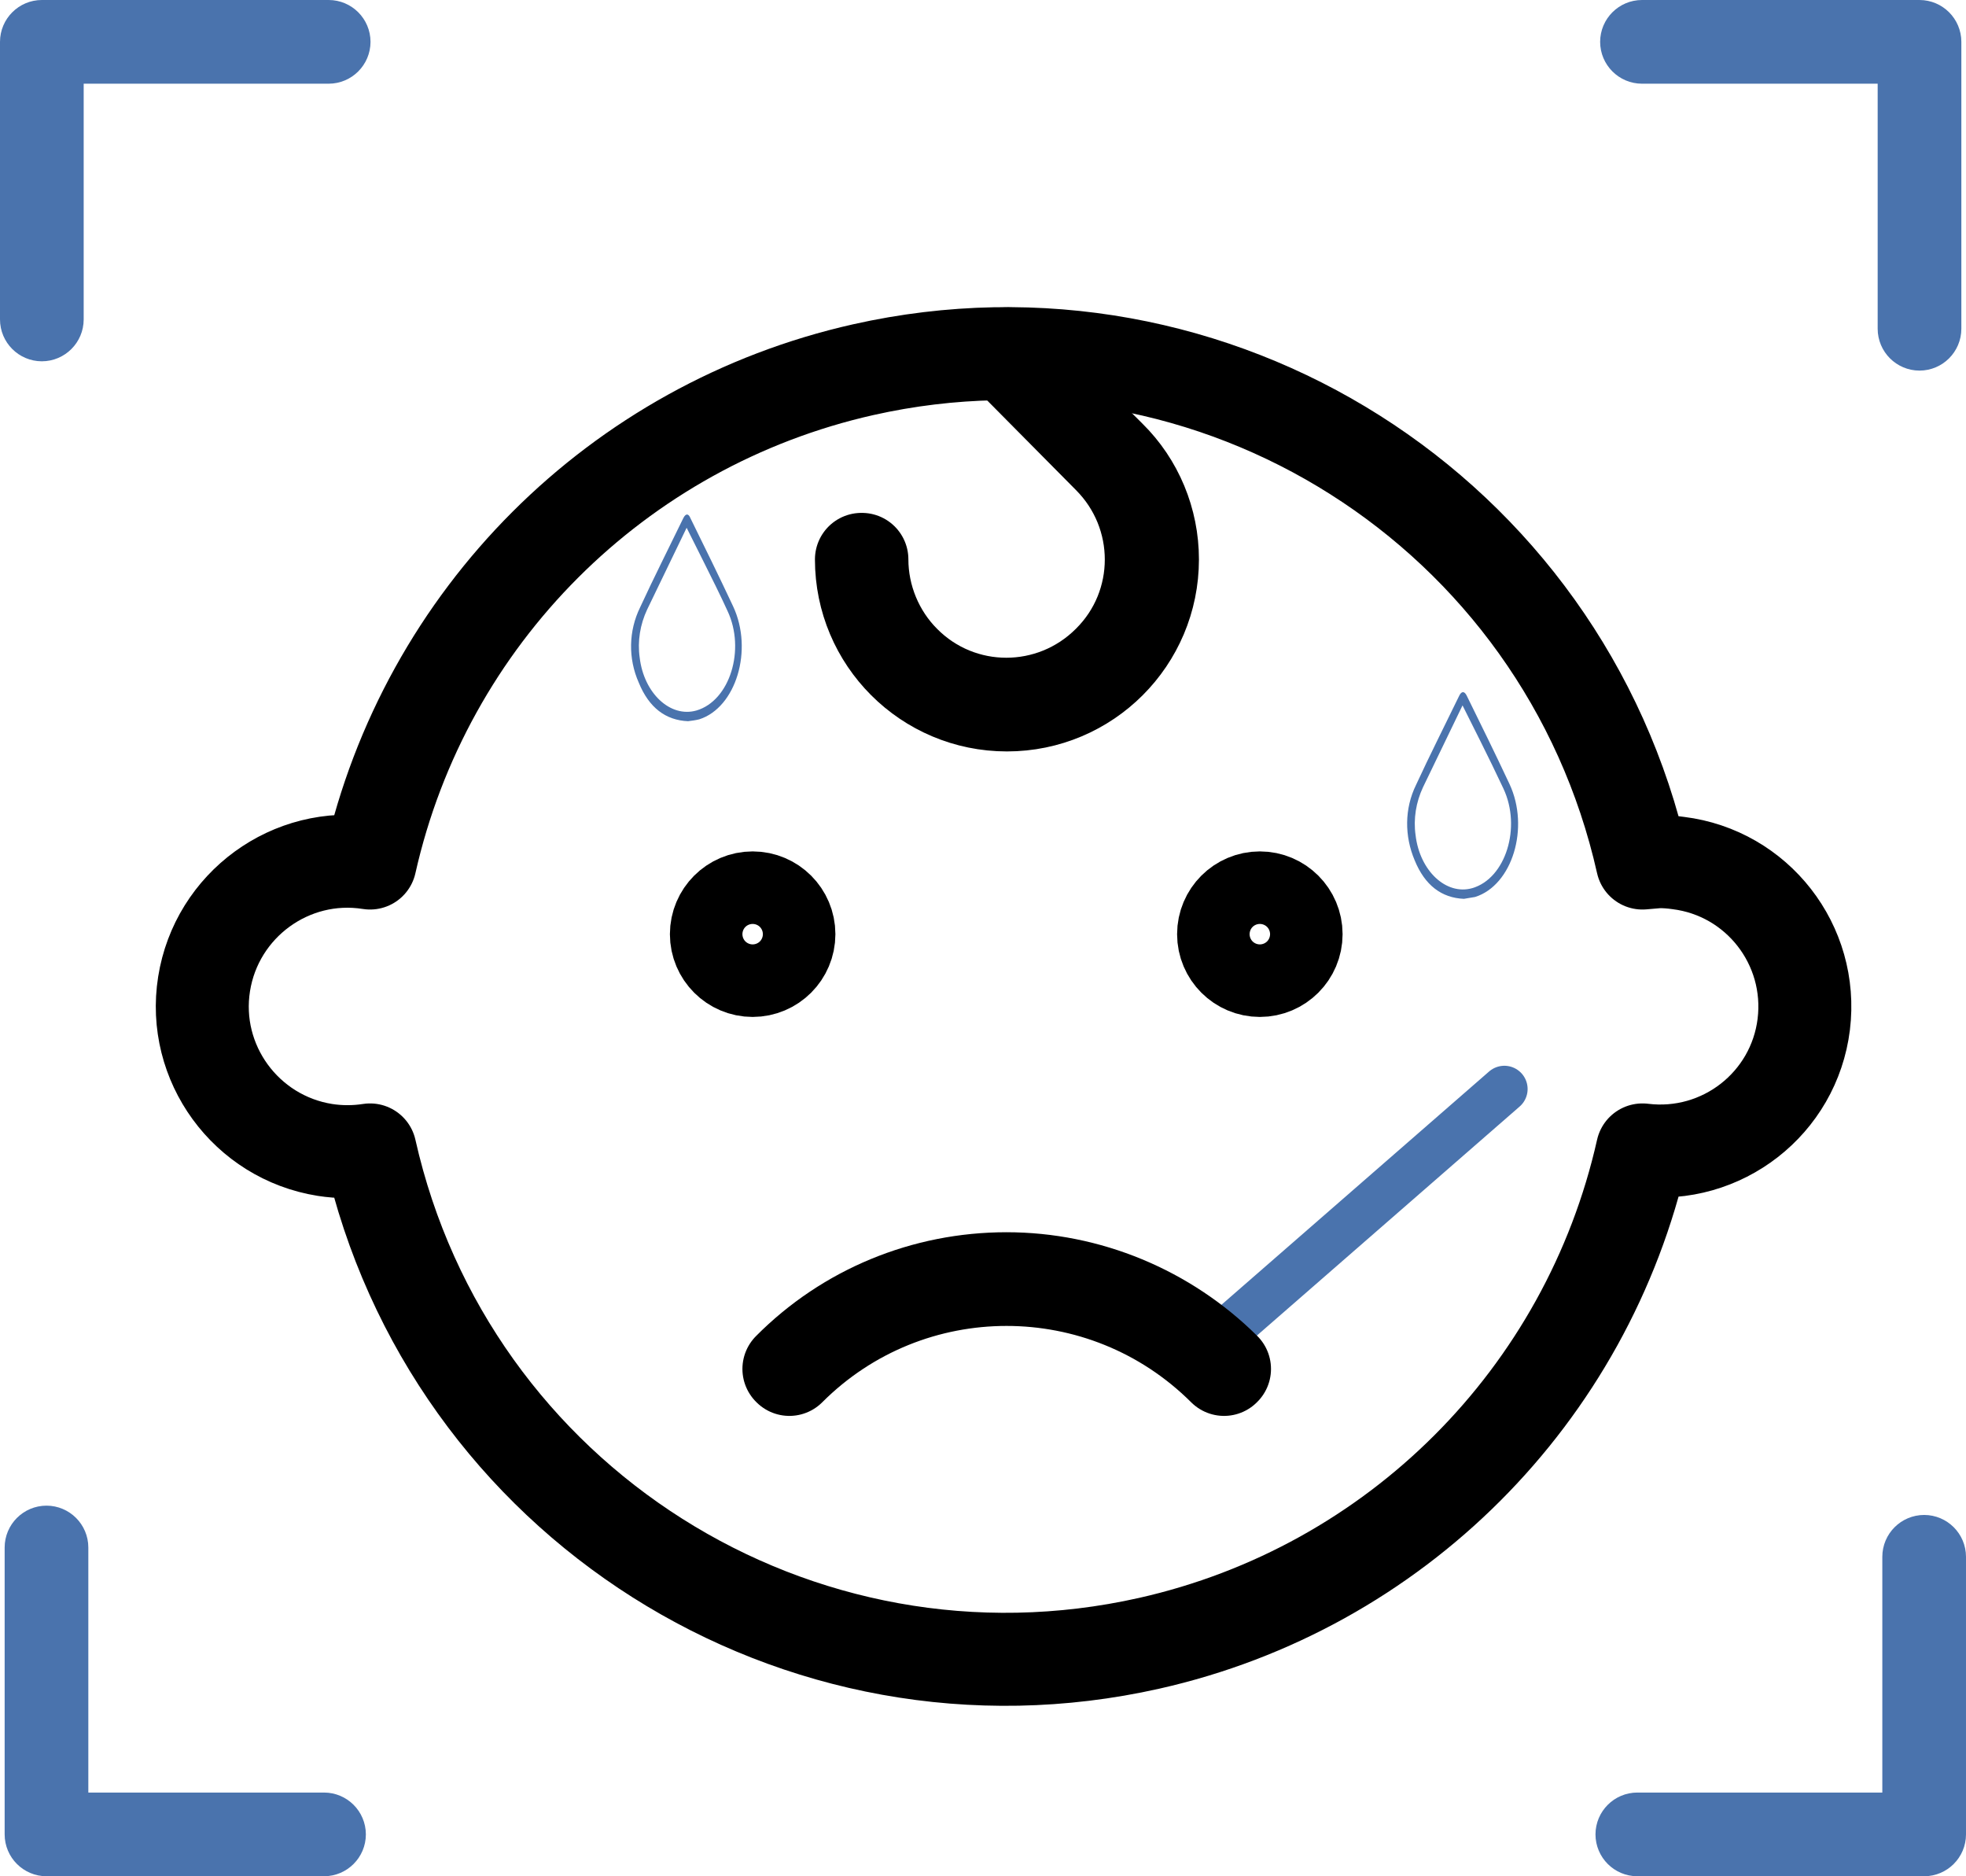 <?xml version="1.0" encoding="utf-8"?>
<!-- Generator: Adobe Illustrator 26.3.1, SVG Export Plug-In . SVG Version: 6.00 Build 0)  -->
<svg version="1.1" id="Layer_1" xmlns="http://www.w3.org/2000/svg" xmlns:xlink="http://www.w3.org/1999/xlink" x="0px" y="0px"
	 viewBox="0 0 422.9 403.5" style="enable-background:new 0 0 422.9 403.5;" xml:space="preserve">
<style type="text/css">
	.st0{fill:#4A73AD;stroke:#4A73AD;stroke-width:10;stroke-miterlimit:10;}
	.st1{fill:none;stroke:#4A73AD;stroke-width:10;stroke-linecap:round;stroke-linejoin:round;}
	.st2{fill:none;stroke:#000000;stroke-width:20;stroke-linecap:round;stroke-linejoin:round;}
	.st3{fill:#4A73AD;}
</style>
<g>
	<path class="st0" d="M352.2,398.5c-2.2,0-4-1.8-4-4s1.8-4,4-4h57.7v-55.7c0-2.2,1.8-4,4-4s4,1.8,4,4v59.7c0,2.2-1.8,4-4,4
		L352.2,398.5z"/>
	<path class="st0" d="M412.9,74.7c-2.2,0-4-1.8-4-4V13h-55.7c-2.2,0-4-1.8-4-4s1.8-4,4-4h59.7c2.2,0,4,1.8,4,4v61.7
		C416.9,72.9,415.1,74.7,412.9,74.7"/>
	<path class="st0" d="M9,72.7c-2.2,0-4-1.8-4-4V9c0-2.2,1.8-4,4-4h61.7c2.2,0,4,1.8,4,4s-1.8,4-4,4H13v55.7
		C13,70.9,11.2,72.7,9,72.7"/>
	<path class="st0" d="M10,398.5c-2.2,0-4-1.8-4-4v-61.7c0-2.2,1.8-4,4-4s4,1.8,4,4v57.7h55.7c2.2,0,4,1.8,4,4s-1.8,4-4,4L10,398.5z"
		/>
</g>
<g>
	<line class="st1" x1="323.6" y1="234.2" x2="263.7" y2="286.4"/>
	<g>
		<path class="st2" d="M356.8,185.3c-1.2,0.1-2.3,0.2-3.5,0.3c-17-75.6-92-123.1-167.6-106.1c-52.9,11.9-94.2,53.2-106.1,106.1
			c-17-2.7-33,9-35.7,26s9,33,26,35.7c3.2,0.5,6.5,0.5,9.7,0c17,75.6,92,123.1,167.6,106.1c52.9-11.9,94.2-53.2,106.1-106.1
			c17.1,2.1,32.6-10,34.7-27c2.1-17.1-10-32.6-27-34.7C359.6,185.4,358.2,185.3,356.8,185.3L356.8,185.3z"/>
		<path class="st2" d="M169.7,200.9c0,4.3-3.5,7.8-7.8,7.8s-7.8-3.5-7.8-7.8c0-4.3,3.5-7.8,7.8-7.8S169.7,196.6,169.7,200.9
			L169.7,200.9z"/>
		<path class="st2" d="M278.8,200.9c0,4.3-3.5,7.8-7.8,7.8s-7.8-3.5-7.8-7.8c0-4.3,3.5-7.8,7.8-7.8S278.8,196.6,278.8,200.9
			L278.8,200.9z"/>
		<path class="st2" d="M216.5,275c-17.6,0-34.4,6.9-46.8,19.4l0.1,0.1c25.8-25.8,67.6-25.8,93.5,0l0.1-0.1
			C250.9,282,234,275,216.5,275z"/>
		<path class="st2" d="M216.5,76.1L216.5,76.1l22,22.2c12.2,12.2,12.2,31.9,0,44c-12.2,12.2-31.9,12.2-44,0
			c-5.8-5.8-9.1-13.8-9.1-22h-0.1c0,17.3,14,31.3,31.3,31.3c17.3,0,31.3-14,31.3-31.3c0-8.3-3.3-16.3-9.2-22.1L216.5,76.1z"/>
	</g>
	<g id="sv03qc">
		<path class="st3" d="M148,155.1c-4.8-0.2-8.4-2.9-10.6-8.3c-2.3-5.2-2.2-11.1,0.3-16.2c3-6.5,6.2-12.8,9.3-19.2c0.5-1,1.1-1,1.5,0
			c3.1,6.3,6.2,12.6,9.2,19c4.4,9.4,0.6,21.8-7.3,24.3C149.6,154.9,148.8,155,148,155.1z M147.7,113.5l-8.5,17.6
			c-1.5,3.2-2.1,6.8-1.6,10.3c0.9,7.7,6.6,13,12.2,11.4c7.2-2.1,10.6-13.1,6.7-21.4c-1.6-3.5-3.3-6.9-5-10.3L147.7,113.5z"/>
	</g>
	<g id="sv03qc-2">
		<path class="st3" d="M314.9,193.3c-4.8-0.2-8.4-2.9-10.6-8.3c-2.2-5.2-2.2-11.1,0.3-16.2c3-6.5,6.2-12.8,9.3-19.2
			c0.5-1,1.1-1,1.6,0c3.1,6.3,6.2,12.6,9.2,19c4.4,9.4,0.6,21.8-7.4,24.3C316.5,193,315.7,193.2,314.9,193.3z M314.6,151.7
			c-2.9,6-5.7,11.8-8.5,17.6c-1.5,3.2-2.1,6.8-1.6,10.3c0.9,7.7,6.6,13,12.2,11.4c7.2-2.1,10.6-13.1,6.7-21.4
			c-1.6-3.4-3.3-6.9-5-10.3L314.6,151.7z"/>
	</g>
</g>
</svg>
